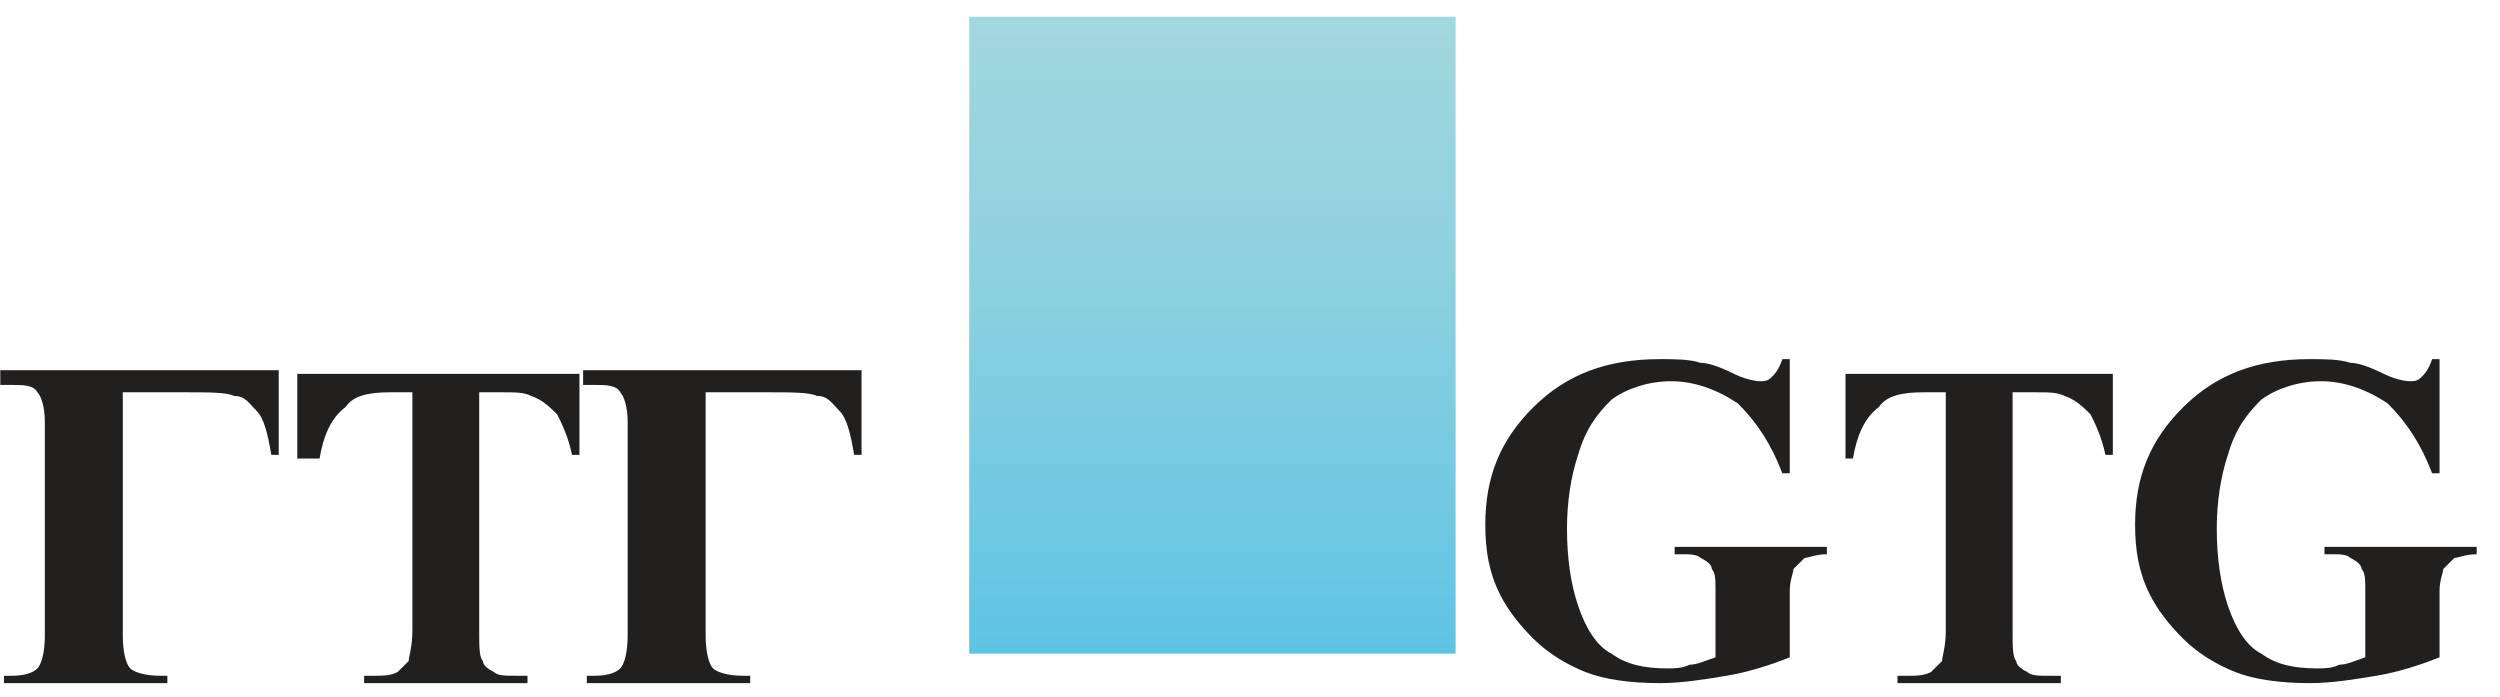<svg width="104" height="29" viewBox="0 0 104 29" fill="none" xmlns="http://www.w3.org/2000/svg">
<path d="M60.553 0.696H40.32V27.192H60.553V0.696Z" fill="url(#paint0_linear)"/>
<path d="M0.166 15.4H11.595V18.923H11.286C11.132 18.004 10.977 17.391 10.668 17.085C10.36 16.779 10.205 16.472 9.742 16.472C9.433 16.319 8.661 16.319 7.734 16.319H5.108V26.427C5.108 27.193 5.263 27.652 5.417 27.805C5.572 27.959 6.035 28.112 6.653 28.112H6.962V28.418H0.166V28.112H0.475C1.093 28.112 1.402 27.959 1.556 27.805C1.711 27.652 1.865 27.193 1.865 26.427V17.544C1.865 16.932 1.711 16.472 1.556 16.319C1.402 16.013 0.938 16.013 0.475 16.013H0.012V15.4H0.166Z" fill="#221F1F"/>
<path d="M24.105 15.4V18.923H23.796C23.642 18.157 23.333 17.544 23.178 17.238C22.869 16.932 22.561 16.626 22.097 16.472C21.788 16.319 21.48 16.319 20.862 16.319H19.935V26.274C19.935 26.887 19.935 27.346 20.09 27.499C20.09 27.652 20.244 27.805 20.553 27.959C20.707 28.112 21.016 28.112 21.48 28.112H21.943V28.418H15.147V28.112H15.611C15.919 28.112 16.228 28.112 16.537 27.959C16.692 27.805 16.846 27.652 17.001 27.499C17.001 27.346 17.155 26.887 17.155 26.274V16.319H16.228C15.302 16.319 14.684 16.472 14.375 16.932C13.757 17.391 13.448 18.157 13.294 19.076H12.367V15.553H24.105V15.4Z" fill="#221F1F"/>
<path d="M24.412 15.4H35.841V18.923H35.532C35.378 18.004 35.223 17.391 34.914 17.085C34.606 16.779 34.451 16.472 33.988 16.472C33.679 16.319 32.907 16.319 31.98 16.319H29.355V26.427C29.355 27.193 29.509 27.652 29.663 27.805C29.818 27.959 30.281 28.112 30.899 28.112H31.208V28.418H24.412V28.112H24.721C25.339 28.112 25.648 27.959 25.802 27.805C25.957 27.652 26.111 27.193 26.111 26.427V17.544C26.111 16.932 25.957 16.472 25.802 16.319C25.648 16.013 25.184 16.013 24.721 16.013H24.258V15.4H24.412Z" fill="#221F1F"/>
<path d="M74.454 15.094V19.688H74.145C73.681 18.463 73.064 17.544 72.291 16.778C71.365 16.166 70.438 15.859 69.511 15.859C68.585 15.859 67.658 16.166 67.04 16.625C66.422 17.238 65.959 17.85 65.65 18.922C65.341 19.841 65.187 20.913 65.187 21.985C65.187 23.21 65.341 24.282 65.65 25.201C65.959 26.12 66.422 26.886 67.04 27.192C67.658 27.652 68.43 27.805 69.357 27.805C69.666 27.805 69.975 27.805 70.284 27.652C70.592 27.652 70.901 27.499 71.365 27.345V24.589C71.365 24.129 71.365 23.823 71.21 23.67C71.21 23.517 71.056 23.364 70.747 23.21C70.592 23.057 70.284 23.057 69.975 23.057H69.666V22.751H75.998V23.057C75.535 23.057 75.226 23.21 75.071 23.21C74.917 23.364 74.763 23.517 74.608 23.67C74.608 23.823 74.454 24.129 74.454 24.589V27.345C73.681 27.652 72.755 27.958 71.828 28.111C70.901 28.264 69.975 28.418 69.048 28.418C67.812 28.418 66.731 28.264 65.959 27.958C65.187 27.652 64.415 27.192 63.797 26.58C63.179 25.967 62.716 25.355 62.407 24.742C61.944 23.823 61.789 22.904 61.789 21.832C61.789 19.841 62.407 18.31 63.797 16.931C65.187 15.553 66.886 14.94 69.048 14.94C69.666 14.94 70.284 14.94 70.747 15.094C71.056 15.094 71.519 15.247 72.137 15.553C72.755 15.859 73.218 15.859 73.218 15.859C73.372 15.859 73.527 15.859 73.681 15.706C73.836 15.553 73.99 15.4 74.145 14.94H74.454V15.094Z" fill="#221F1F"/>
<path d="M87.894 15.4V18.923H87.585C87.43 18.157 87.121 17.544 86.967 17.238C86.658 16.932 86.349 16.626 85.886 16.472C85.577 16.319 85.268 16.319 84.65 16.319H83.724V26.274C83.724 26.887 83.724 27.346 83.878 27.499C83.878 27.652 84.032 27.805 84.341 27.959C84.496 28.112 84.805 28.112 85.268 28.112H85.731V28.418H78.936V28.112H79.399C79.708 28.112 80.017 28.112 80.326 27.959C80.48 27.805 80.635 27.652 80.789 27.499C80.789 27.346 80.944 26.887 80.944 26.274V16.319H80.017C79.09 16.319 78.472 16.472 78.163 16.932C77.546 17.391 77.237 18.157 77.082 19.076H76.773V15.553H87.894V15.4Z" fill="#221F1F"/>
<path d="M101.485 15.094V19.688H101.176C100.713 18.463 100.095 17.544 99.323 16.778C98.396 16.166 97.469 15.859 96.543 15.859C95.616 15.859 94.689 16.166 94.071 16.625C93.454 17.238 92.99 17.85 92.681 18.922C92.373 19.841 92.218 20.913 92.218 21.985C92.218 23.21 92.373 24.282 92.681 25.201C92.99 26.12 93.454 26.886 94.071 27.192C94.689 27.652 95.461 27.805 96.388 27.805C96.697 27.805 97.006 27.805 97.315 27.652C97.624 27.652 97.933 27.499 98.396 27.345V24.589C98.396 24.129 98.396 23.823 98.242 23.67C98.242 23.517 98.087 23.364 97.778 23.21C97.624 23.057 97.315 23.057 97.006 23.057H96.697V22.751H103.029V23.057C102.566 23.057 102.257 23.21 102.103 23.21C101.948 23.364 101.794 23.517 101.639 23.67C101.639 23.823 101.485 24.129 101.485 24.589V27.345C100.713 27.652 99.786 27.958 98.859 28.111C97.933 28.264 97.006 28.418 96.079 28.418C94.844 28.418 93.763 28.264 92.99 27.958C92.218 27.652 91.446 27.192 90.828 26.58C90.21 25.967 89.747 25.355 89.438 24.742C88.975 23.823 88.82 22.904 88.82 21.832C88.82 19.841 89.438 18.31 90.828 16.931C92.218 15.553 93.917 14.94 96.079 14.94C96.697 14.94 97.315 14.94 97.778 15.094C98.087 15.094 98.55 15.247 99.168 15.553C99.786 15.859 100.249 15.859 100.249 15.859C100.404 15.859 100.558 15.859 100.713 15.706C100.867 15.553 101.021 15.4 101.176 14.94H101.485V15.094Z" fill="#221F1F"/>
<defs>
<linearGradient id="paint0_linear" x1="50.442" y1="-2.515" x2="50.442" y2="29.96" gradientUnits="userSpaceOnUse">
<stop stop-color="#A8D9DD"/>
<stop offset="0.413" stop-color="#8FD1E0"/>
<stop offset="1" stop-color="#56C2E4"/>
</linearGradient>
</defs>
</svg>
